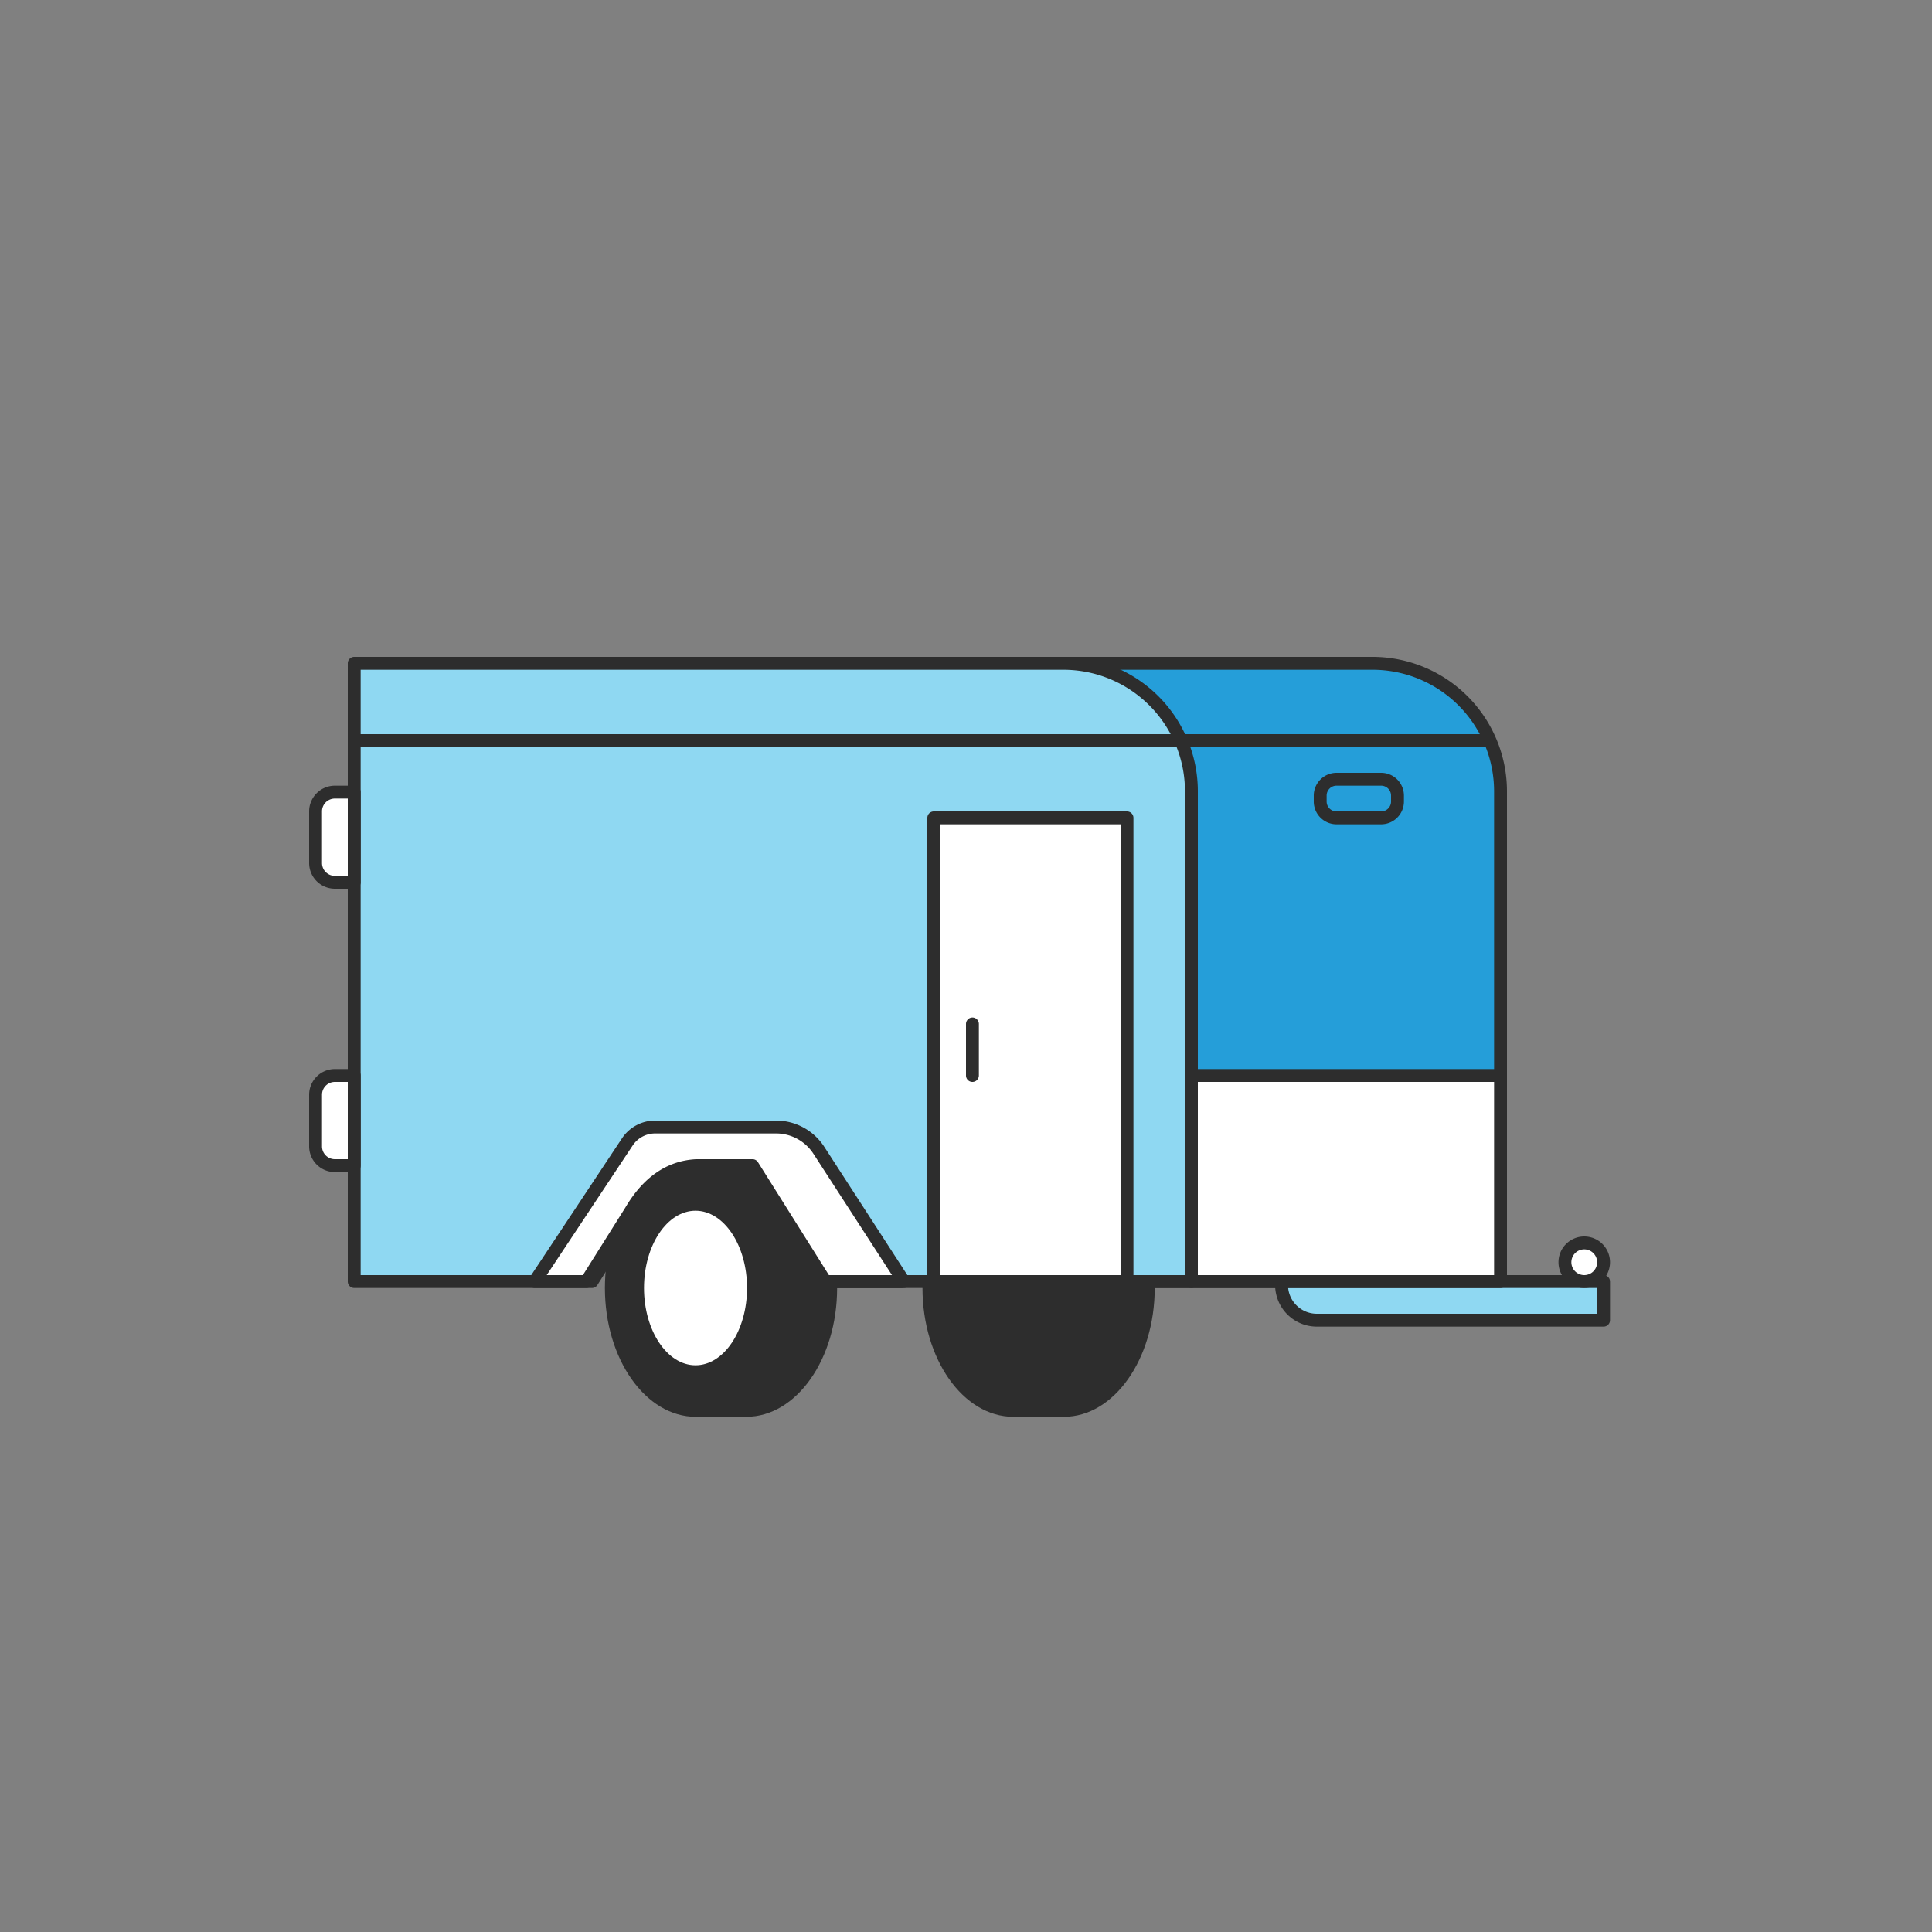 <svg xmlns="http://www.w3.org/2000/svg" viewBox="0 0 150 150"><rect x="0" y="0" width="150" height="150" fill="#808080" stroke="none"/><title>Icons</title><g style="isolation:isolate"><path d="M78.67,90.5h3.936c3.616,0,6.547,4.254,6.547,9.5,0,5.247-2.931,9.5-6.547,9.5H78.67c-3.616,0-6.547-4.253-6.547-9.5C72.122,94.754,75.053,90.5,78.67,90.5Z" style="fill:#2d2d2d"/><path d="M82.605,110H78.669c-3.886,0-7.047-4.486-7.047-10s3.161-10,7.047-10H82.605c3.886,0,7.047,4.486,7.047,10S86.491,110,82.605,110ZM78.669,91c-3.334,0-6.047,4.038-6.047,9s2.712,9,6.047,9H82.605c3.334,0,6.047-4.038,6.047-9S85.939,91,82.605,91Z" style="fill:#2d2d2d"/><path d="M106.57,51.5a9.929,9.929,0,0,1,9.929,9.929V99.5H88.512l-5.656-9H75.617l-5.656,9H51.5v-48Z" style="fill:#259ed9"/><path d="M116.5,100H88.511a.501.501,0,0,1-.424-.234L82.58,91H75.893l-5.509,8.766A.5.5,0,0,1,69.96,100H51.5a.5.5,0,0,1-.5-.5v-48a.5.5,0,0,1,.5-.5h55.07a10.441,10.441,0,0,1,10.43,10.43V99.5A.5.5,0,0,1,116.5,100ZM88.788,99h27.212V61.43A9.44,9.44,0,0,0,106.57,52H52V99H69.684l5.509-8.766A.5.5,0,0,1,75.617,90H82.856a.501.501,0,0,1,.424.234Z" style="fill:#2d2d2d"/><path d="M54.011,90.5h3.936c3.616,0,6.547,4.253,6.547,9.5,0,5.247-2.931,9.5-6.547,9.5H54.011c-3.616,0-6.547-4.253-6.547-9.5C47.465,94.753,50.395,90.5,54.011,90.5Z" style="fill:#2d2d2d"/><path d="M57.947,110h-3.936c-3.886,0-7.047-4.486-7.047-10s3.161-10,7.047-10h3.936c3.886,0,7.047,4.486,7.047,10S61.833,110,57.947,110Zm-3.936-19c-3.334,0-6.047,4.038-6.047,9s2.712,9,6.047,9h3.936c3.334,0,6.047-4.038,6.047-9s-2.712-9-6.047-9Z" style="fill:#2d2d2d"/><ellipse cx="54" cy="100" rx="4.5" ry="6.5" style="fill:#fff"/><path d="M54,107c-2.757,0-5-3.14-5-7s2.243-7,5-7,5,3.14,5,7S56.756,107,54,107Zm0-13c-2.206,0-4,2.691-4,6s1.794,6,4,6,4-2.691,4-6S56.205,94,54,94Z" style="fill:#2d2d2d"/><path d="M99.5,99.5h22.268a2.732,2.732,0,0,1,2.732,2.732V102.5a0,0,0,0,1,0,0h-25a0,0,0,0,1,0,0v-3A0,0,0,0,1,99.5,99.5Z" transform="translate(223.999 202) rotate(180)" style="fill:#8fd8f2"/><path d="M124.5,103H102.232a3.236,3.236,0,0,1-3.232-3.232V99.5a.5.5,0,0,1,.5-.5h25a.5.5,0,0,1,.5.5v3A.5.5,0,0,1,124.5,103Zm-24.488-3a2.236,2.236,0,0,0,2.221,2h21.768v-2Z" style="fill:#2d2d2d"/><circle cx="123" cy="98" r="1.5" style="fill:#fff"/><path d="M123,100a2,2,0,1,1,2-2A2.002,2.002,0,0,1,123,100Zm0-3a1,1,0,1,0,1,1A1.001,1.001,0,0,0,123,97Z" style="fill:#2d2d2d"/><path d="M82.57,51.5a9.929,9.929,0,0,1,9.929,9.929V99.5H64.512l-5.656-9H51.617l-5.656,9H27.5v-48Z" style="fill:#8fd8f2"/><path d="M92.5,100H64.512a.5.5,0,0,1-.423-.234L58.58,91H51.893l-5.509,8.766A.5.5,0,0,1,45.96,100H27.5a.5.5,0,0,1-.5-.5v-48a.5.5,0,0,1,.5-.5H82.57A10.441,10.441,0,0,1,93,61.43V99.5A.5.5,0,0,1,92.5,100ZM64.788,99H92V61.43A9.44,9.44,0,0,0,82.57,52H28V99H45.684l5.509-8.766A.5.5,0,0,1,51.617,90H58.856a.5.5,0,0,1,.423.234Z" style="fill:#2d2d2d"/><path d="M70.175,99.5l-6.595-10.185A3.977,3.977,0,0,0,60.242,87.5H50.869a2.601,2.601,0,0,0-2.167,1.163L41.512,99.5,45.531,99.5,48.985,94.003c1.397-2.362,3.119-3.4,5.07-3.503l4.371 0L64.081,99.5Z" style="fill:#fff"/><path d="M70.175,100H64.081a.5.5,0,0,1-.423-.234L58.149,91H54.055c-1.876.1-3.402,1.166-4.64,3.257l-3.461,5.509A.5.5,0,0,1,45.531,100H41.512a.5.5,0,0,1-.416-.776l7.19-10.837A3.094,3.094,0,0,1,50.869,87h9.373A4.462,4.462,0,0,1,64,89.043L70.595,99.228a.5.5,0,0,1-.42.772Zm-5.818-1h4.898l-6.096-9.413A3.463,3.463,0,0,0,60.242,88H50.869a2.097,2.097,0,0,0-1.75.939L42.444,99h2.811l3.307-5.263c1.394-2.357,3.235-3.618,5.467-3.736L58.426,90a.5.5,0,0,1,.423.234Z" style="fill:#2d2d2d"/><rect x="92.5" y="83.5" width="24" height="16" style="fill:#fff"/><path d="M116.5,100h-24a.5.5,0,0,1-.5-.5v-16a.5.5,0,0,1,.5-.5h24a.5.5,0,0,1,.5.5v16A.5.5,0,0,1,116.5,100Zm-23.5-1h23V84h-23Z" style="fill:#2d2d2d"/><line x1="115.5" y1="57.5" x2="27.5" y2="57.5" style="fill:#fff"/><path d="M115.5,58h-88a.5.5,0,1,1,0-1h88a.5.5,0,0,1,0,1Z" style="fill:#2d2d2d"/><path d="M24.5,61.5h1.505a1.495,1.495,0,0,1,1.495,1.495V67.005a1.495,1.495,0,0,1-1.495,1.495h-1.505a0,0,0,0,1,0,0v-7a0,0,0,0,1,0,0Z" transform="translate(51.999 130) rotate(-180)" style="fill:#fff"/><path d="M27.5,69H25.995a1.997,1.997,0,0,1-1.995-1.995V62.995A1.997,1.997,0,0,1,25.995,61h1.505a.5.5,0,0,1,.5.5v7A.5.5,0,0,1,27.5,69Zm-1.505-7a.996.996,0,0,0-.995.995v4.01A.996.996,0,0,0,25.995,68h1.005V62Z" style="fill:#2d2d2d"/><path d="M24.5,83.5h1.505a1.495,1.495,0,0,1,1.495,1.495V89.005a1.495,1.495,0,0,1-1.495,1.495h-1.505a0,0,0,0,1,0,0v-7A0,0,0,0,1,24.5,83.5Z" transform="translate(51.999 174) rotate(-180)" style="fill:#fff"/><path d="M27.5,91H25.995a1.997,1.997,0,0,1-1.995-1.995V84.995A1.997,1.997,0,0,1,25.995,83h1.505a.5.5,0,0,1,.5.5v7A.5.5,0,0,1,27.5,91Zm-1.505-7a.996.996,0,0,0-.995.995v4.01A.996.996,0,0,0,25.995,90h1.005V84Z" style="fill:#2d2d2d"/><rect x="72.5" y="63.5" width="15" height="36" transform="translate(159.999 163) rotate(-180)" style="fill:#fff"/><path d="M87.5,100h-15a.5.5,0,0,1-.5-.5v-36a.5.5,0,0,1,.5-.5h15a.5.5,0,0,1,.5.5v36A.5.5,0,0,1,87.5,100Zm-14.5-1h14V64h-14Z" style="fill:#2d2d2d"/><line x1="75.5" y1="79.5" x2="75.5" y2="83.5" style="fill:#fff"/><path d="M75.5,84a.5.5,0,0,1-.5-.5v-4a.5.5,0,0,1,1,0v4A.5.5,0,0,1,75.5,84Z" style="fill:#2d2d2d"/><path d="M107.23,64h-3.461a1.772,1.772,0,0,1-1.77-1.77v-.461A1.772,1.772,0,0,1,103.769,60H107.23a1.772,1.772,0,0,1,1.77,1.77v.461A1.772,1.772,0,0,1,107.23,64Zm-3.461-3a.77.77,0,0,0-.77.77v.461A.77.77,0,0,0,103.769,63H107.23a.77.77,0,0,0,.77-.77v-.461A.77.77,0,0,0,107.23,61Z" style="fill:#2d2d2d"/></g></svg>